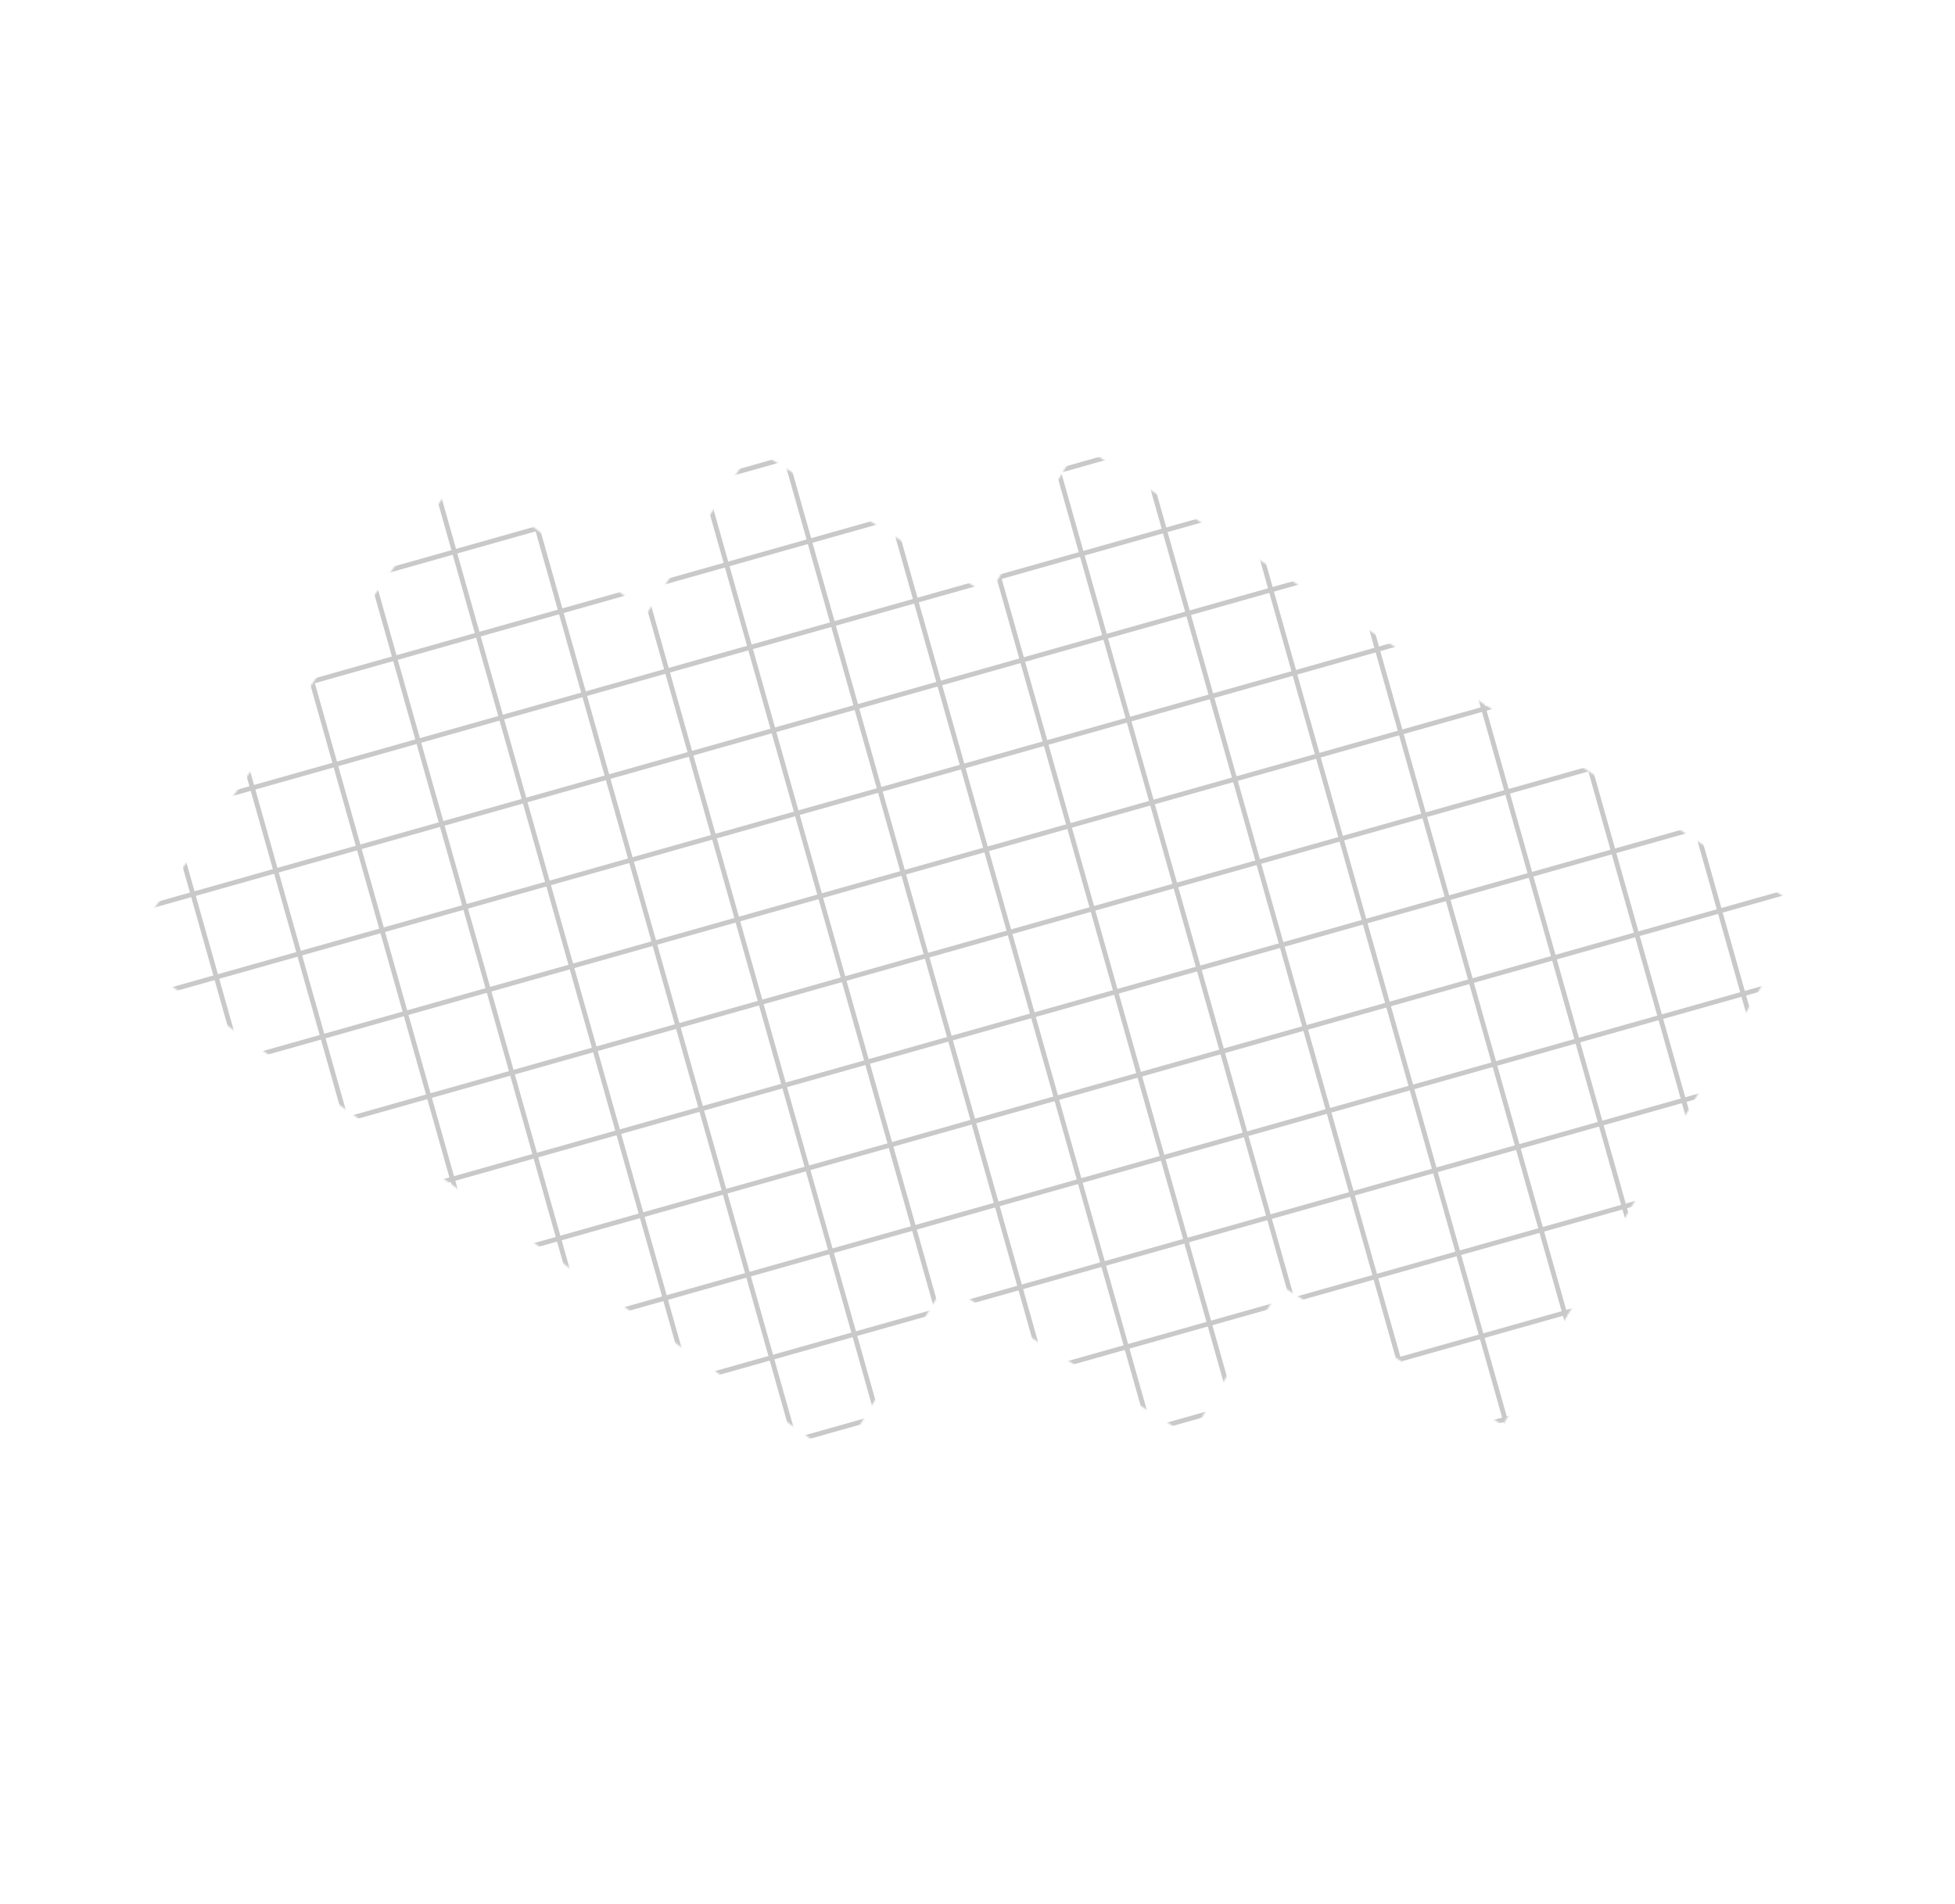 <?xml version="1.0" encoding="UTF-8"?> <svg xmlns="http://www.w3.org/2000/svg" width="1226" height="1194" viewBox="0 0 1226 1194" fill="none"> <mask id="mask0_213_92" style="mask-type:alpha" maskUnits="userSpaceOnUse" x="77" y="278" width="1056" height="638"> <path d="M1132.52 571.248L677.042 278.744L619.737 373.281L472.261 280.859L405.86 384.426L288.986 296.189L77.481 597.113L526.366 915.12L592.717 805.317L746.334 901.072L803.639 806.535L942.43 893.801L1132.52 571.248Z" fill="#C9C9C9"></path> </mask> <g mask="url(#mask0_213_92)"> <path d="M-49.848 154.627L290.485 1360.42" stroke="#C9C9C9" stroke-width="3"></path> <path d="M2.159 139.948L342.493 1345.74" stroke="#C9C9C9" stroke-width="3"></path> <path d="M54.167 125.269L394.5 1331.06" stroke="#C9C9C9" stroke-width="3"></path> <path d="M106.174 110.59L446.507 1316.38" stroke="#C9C9C9" stroke-width="3"></path> <path d="M158.181 95.911L498.514 1301.7" stroke="#C9C9C9" stroke-width="3"></path> <path d="M210.189 81.233L550.522 1287.03" stroke="#C9C9C9" stroke-width="3"></path> <path d="M262.196 66.553L602.529 1272.35" stroke="#C9C9C9" stroke-width="3"></path> <path d="M314.203 51.874L654.536 1257.67" stroke="#C9C9C9" stroke-width="3"></path> <path d="M366.211 37.195L706.544 1242.99" stroke="#C9C9C9" stroke-width="3"></path> <path d="M418.218 22.516L758.551 1228.31" stroke="#C9C9C9" stroke-width="3"></path> <path d="M470.225 7.837L810.559 1213.63" stroke="#C9C9C9" stroke-width="3"></path> <path d="M522.232 -6.842L862.566 1198.95" stroke="#C9C9C9" stroke-width="3"></path> <path d="M574.24 -21.52L914.573 1184.27" stroke="#C9C9C9" stroke-width="3"></path> <path d="M626.247 -36.2L966.581 1169.59" stroke="#C9C9C9" stroke-width="3"></path> <path d="M678.255 -50.879L1018.59 1154.91" stroke="#C9C9C9" stroke-width="3"></path> <path d="M730.262 -65.558L1070.6 1140.24" stroke="#C9C9C9" stroke-width="3"></path> <path d="M782.269 -80.237L1122.6 1125.56" stroke="#C9C9C9" stroke-width="3"></path> <path d="M834.277 -94.916L1174.61 1110.88" stroke="#C9C9C9" stroke-width="3"></path> <path d="M886.284 -109.595L1226.62 1096.2" stroke="#C9C9C9" stroke-width="3"></path> <path d="M938.291 -124.274L1278.62 1081.52" stroke="#C9C9C9" stroke-width="3"></path> <path d="M136.263 1230.3L1342.06 889.969" stroke="#C9C9C9" stroke-width="3"></path> <path d="M121.584 1178.3L1327.38 837.962" stroke="#C9C9C9" stroke-width="3"></path> <path d="M106.905 1126.29L1312.7 785.955" stroke="#C9C9C9" stroke-width="3"></path> <path d="M92.226 1074.28L1298.02 733.947" stroke="#C9C9C9" stroke-width="3"></path> <path d="M77.547 1022.27L1283.34 681.94" stroke="#C9C9C9" stroke-width="3"></path> <path d="M62.868 970.266L1268.66 629.932" stroke="#C9C9C9" stroke-width="3"></path> <path d="M48.189 918.259L1253.98 577.926" stroke="#C9C9C9" stroke-width="3"></path> <path d="M33.51 866.251L1239.3 525.918" stroke="#C9C9C9" stroke-width="3"></path> <path d="M18.831 814.244L1224.62 473.91" stroke="#C9C9C9" stroke-width="3"></path> <path d="M4.152 762.237L1209.95 421.904" stroke="#C9C9C9" stroke-width="3"></path> <path d="M-10.527 710.229L1195.27 369.896" stroke="#C9C9C9" stroke-width="3"></path> <path d="M-25.206 658.222L1180.59 317.888" stroke="#C9C9C9" stroke-width="3"></path> <path d="M-39.885 606.215L1165.91 265.881" stroke="#C9C9C9" stroke-width="3"></path> <path d="M-54.564 554.208L1151.23 213.874" stroke="#C9C9C9" stroke-width="3"></path> <path d="M-69.243 502.2L1136.55 161.866" stroke="#C9C9C9" stroke-width="3"></path> <path d="M-83.922 450.193L1121.87 109.859" stroke="#C9C9C9" stroke-width="3"></path> <path d="M-98.601 398.185L1107.19 57.852" stroke="#C9C9C9" stroke-width="3"></path> <path d="M-113.28 346.178L1092.51 5.845" stroke="#C9C9C9" stroke-width="3"></path> <path d="M-127.959 294.171L1077.83 -46.162" stroke="#C9C9C9" stroke-width="3"></path> </g> </svg> 